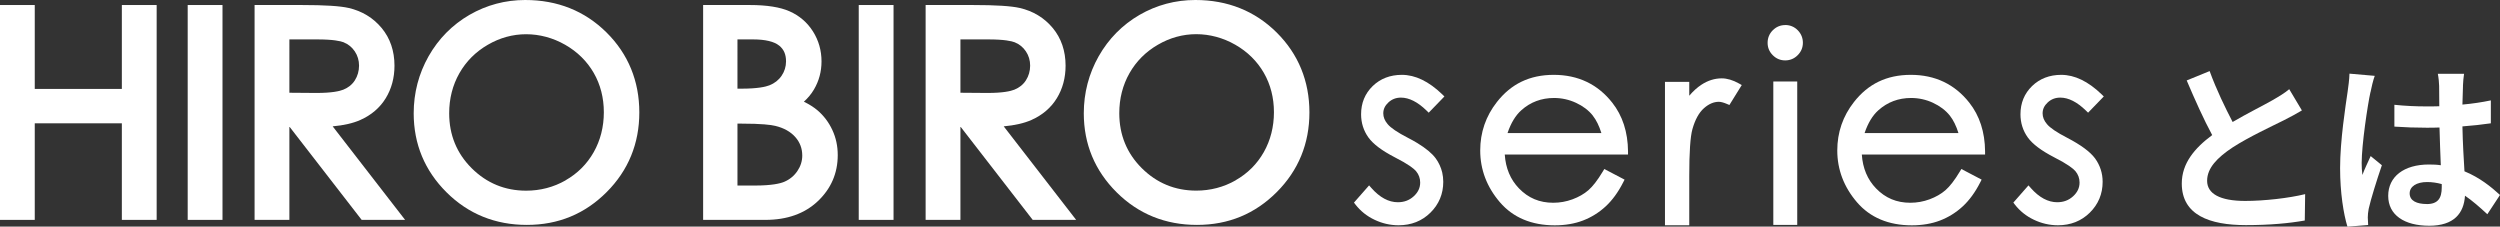 <?xml version="1.0" encoding="UTF-8"?>
<svg id="_レイヤー_2" data-name="レイヤー 2" xmlns="http://www.w3.org/2000/svg" viewBox="0 0 477.65 43.3">
  <rect x="0" y="0" width="477.65" height="43.3" fill="#333333" stroke="none"/>
  <defs>
    <style>
      .cls-1 {
        fill: #fff;
        stroke-width: 0px;
      }
    </style>
  </defs>
  <g id="_レイヤー_1-2" data-name="レイヤー 1">
    <g>
      <g>
        <polygon class="cls-1" points="23.28 16.99 6.64 16.99 6.64 .96 0 .96 0 42.01 6.64 42.01 6.64 23.56 23.28 23.56 23.28 42.01 29.93 42.01 29.93 .96 23.28 .96 23.28 16.99"/>
        <rect class="cls-1" x="35.86" y=".96" width="6.65" height="41.05"/>
        <path class="cls-1" d="m68.87,22.91c2.07-.92,3.7-2.31,4.82-4.13,1.11-1.8,1.68-3.9,1.68-6.23,0-2.82-.83-5.25-2.46-7.21-1.62-1.94-3.74-3.23-6.3-3.82-1.63-.37-4.55-.56-8.94-.56h-9.03v41.05h6.65v-17.75h.06l13.75,17.75h8.3l-13.84-17.87c2.13-.19,3.91-.6,5.32-1.23Zm-3.16-14.8c.85.34,1.55.92,2.08,1.71.54.81.81,1.72.81,2.72s-.27,1.98-.8,2.81c-.52.81-1.26,1.4-2.2,1.78-.72.29-2.2.63-5.13.63l-5.18-.04V7.53h5.33c3.02,0,4.44.31,5.1.57Z"/>
        <path class="cls-1" d="m100.35,0c-3.81,0-7.39.96-10.67,2.85-3.27,1.9-5.89,4.55-7.79,7.89-1.89,3.34-2.85,7.01-2.85,10.91,0,5.87,2.11,10.95,6.27,15.09,4.16,4.14,9.32,6.23,15.35,6.23s11.09-2.11,15.24-6.26c4.15-4.15,6.25-9.28,6.25-15.24s-2.11-11.15-6.27-15.27c-4.16-4.12-9.38-6.2-15.53-6.2Zm7.71,34.46c-2.3,1.31-4.83,1.97-7.54,1.97-4.04,0-7.53-1.44-10.39-4.28-2.86-2.84-4.31-6.37-4.31-10.51,0-2.81.66-5.38,1.95-7.65,1.29-2.27,3.11-4.09,5.42-5.43,2.3-1.34,4.77-2.02,7.33-2.02s5.13.68,7.47,2.02c2.34,1.34,4.17,3.15,5.45,5.37,1.28,2.22,1.93,4.76,1.93,7.52s-.65,5.36-1.94,7.63c-1.28,2.26-3.09,4.07-5.38,5.37Z"/>
        <path class="cls-1" d="m156.16,21.06c-.69-.59-1.55-1.13-2.57-1.63.77-.69,1.42-1.47,1.93-2.34.95-1.61,1.44-3.41,1.44-5.36,0-2.08-.55-4.01-1.63-5.72-1.09-1.72-2.6-3.02-4.48-3.85-1.8-.8-4.35-1.2-7.56-1.2h-8.95v41.05h11.91c4.13,0,7.5-1.2,10-3.57,2.53-2.39,3.81-5.35,3.81-8.81,0-1.71-.34-3.32-1.03-4.79-.68-1.47-1.64-2.74-2.87-3.79Zm-7.29-12.35c.9.73,1.31,1.69,1.31,3.02,0,1-.29,1.93-.85,2.75-.56.82-1.35,1.44-2.32,1.82-.74.29-2.27.64-5.34.64h-.77V7.53h3.01c2.29,0,4.01.41,4.95,1.18Zm-7.97,26.74v-11.83h.75c3.87,0,5.65.23,6.47.43,1.64.39,2.94,1.12,3.85,2.16.87.99,1.31,2.17,1.31,3.51,0,1.06-.32,2.06-.94,2.97-.63.92-1.47,1.61-2.51,2.05-.77.32-2.37.71-5.6.71h-3.32Z"/>
        <rect class="cls-1" x="164.07" y=".96" width="6.65" height="41.05"/>
        <path class="cls-1" d="m197.09,22.91c2.07-.92,3.7-2.31,4.82-4.13,1.11-1.8,1.68-3.9,1.68-6.23,0-2.82-.83-5.25-2.46-7.21-1.62-1.94-3.74-3.23-6.31-3.82-1.63-.37-4.55-.56-8.94-.56h-9.03v41.05h6.65v-17.75h.06l13.75,17.75h8.3l-13.84-17.87c2.13-.19,3.91-.6,5.33-1.23Zm-3.16-14.8c.85.34,1.55.92,2.08,1.71.54.81.81,1.72.81,2.72s-.27,1.98-.81,2.81c-.52.81-1.26,1.4-2.2,1.78-.72.29-2.2.63-5.13.63l-5.18-.04V7.53h5.33c3.02,0,4.44.31,5.1.57Z"/>
        <path class="cls-1" d="m243.91,6.2c-4.16-4.12-9.38-6.2-15.53-6.2-3.81,0-7.4.96-10.67,2.85-3.27,1.9-5.89,4.55-7.79,7.89-1.89,3.34-2.85,7.01-2.85,10.91,0,5.87,2.11,10.95,6.27,15.09,4.16,4.14,9.32,6.23,15.35,6.23s11.09-2.11,15.24-6.26c4.15-4.15,6.25-9.28,6.25-15.24s-2.11-11.15-6.27-15.27Zm-7.82,28.25c-2.3,1.31-4.83,1.97-7.54,1.97-4.04,0-7.53-1.44-10.39-4.28-2.86-2.84-4.31-6.37-4.31-10.51,0-2.81.66-5.38,1.95-7.65,1.29-2.27,3.11-4.09,5.42-5.43,2.3-1.34,4.77-2.02,7.33-2.02s5.13.68,7.47,2.02c2.34,1.34,4.17,3.15,5.45,5.37,1.28,2.22,1.93,4.76,1.93,7.52s-.65,5.36-1.94,7.63c-1.28,2.26-3.09,4.07-5.38,5.37Z"/>
      </g>
      <g>
        <path class="cls-1" d="m267.67,18.65c1.55,0,3.19.83,4.87,2.46l.43.42,3-3.1-.43-.42c-2.55-2.46-5.14-3.71-7.7-3.71-2.23,0-4.1.72-5.57,2.14-1.47,1.43-2.22,3.24-2.22,5.39,0,1.64.47,3.13,1.39,4.42.92,1.28,2.57,2.52,5.04,3.8,2.64,1.34,3.67,2.18,4.06,2.64.54.65.8,1.37.8,2.19,0,1-.4,1.86-1.23,2.62-.84.77-1.84,1.14-3.05,1.14-1.74,0-3.44-.91-5.03-2.71l-.45-.51-2.89,3.29.3.39c.95,1.22,2.17,2.2,3.63,2.89,1.45.69,2.99,1.05,4.59,1.05,2.42,0,4.47-.81,6.09-2.41,1.62-1.6,2.45-3.58,2.45-5.89,0-.62-.07-1.21-.2-1.79-.23-.96-.64-1.86-1.24-2.69-.72-.97-1.88-1.93-3.52-2.93-.55-.33-1.15-.67-1.8-1-1.98-1.02-3.28-1.9-3.87-2.62-.56-.66-.83-1.33-.83-2.05,0-.8.32-1.48.98-2.09.67-.62,1.46-.92,2.41-.92Z"/>
        <path class="cls-1" d="m311.05,28.93c-.03-3.7-1.05-6.83-3.02-9.32-2.77-3.52-6.53-5.31-11.17-5.31s-8.16,1.75-10.86,5.19c-2.12,2.7-3.19,5.81-3.19,9.26,0,3.66,1.27,6.99,3.76,9.89,2.52,2.93,6.05,4.41,10.48,4.41,1.99,0,3.81-.31,5.4-.92,1.59-.61,3.04-1.51,4.31-2.68,1.27-1.17,2.4-2.71,3.36-4.6l.27-.53-3.87-2.03-.29.48c-.99,1.65-1.92,2.85-2.75,3.57-.83.72-1.85,1.3-3.03,1.74-1.19.44-2.43.66-3.69.66-2.62,0-4.76-.9-6.54-2.74-1.64-1.69-2.55-3.87-2.72-6.47h23.55v-.6Zm-6.74-6.85c.68.86,1.23,1.98,1.65,3.34h-17.93c.64-1.91,1.53-3.38,2.65-4.37,1.72-1.54,3.82-2.33,6.23-2.33,1.46,0,2.88.31,4.21.93,1.32.61,2.4,1.43,3.2,2.43Z"/>
        <path class="cls-1" d="m328.96,14.97c-1.35,0-2.66.41-3.89,1.22-.8.52-1.58,1.23-2.32,2.1v-2.65h-4.64v27.4h4.64v-9.46c0-4.47.2-7.46.6-8.89.51-1.82,1.25-3.17,2.2-4.01.92-.82,1.88-1.23,2.85-1.23.4,0,.91.14,1.55.41l.47.2,2.36-3.81-.55-.31c-1.15-.64-2.25-.97-3.28-.97Z"/>
        <rect class="cls-1" x="338.81" y="15.57" width="4.57" height="27.4"/>
        <path class="cls-1" d="m341.08,4.79c-.91,0-1.71.33-2.37.99-.66.66-.99,1.47-.99,2.4s.33,1.71.99,2.37c.66.66,1.45.99,2.37.99s1.73-.33,2.39-1c.66-.66.99-1.46.99-2.37s-.33-1.73-.99-2.4c-.66-.66-1.46-.99-2.39-.99Z"/>
        <path class="cls-1" d="m379.27,28.93c-.03-3.7-1.05-6.83-3.02-9.32-2.78-3.52-6.53-5.31-11.17-5.31s-8.16,1.75-10.86,5.19c-2.12,2.7-3.19,5.81-3.19,9.26,0,3.66,1.27,6.99,3.76,9.89,2.52,2.93,6.05,4.41,10.48,4.41,1.99,0,3.81-.31,5.4-.92,1.59-.61,3.04-1.51,4.31-2.68,1.27-1.17,2.4-2.71,3.36-4.6l.27-.53-3.87-2.03-.29.48c-.99,1.65-1.92,2.85-2.75,3.57-.83.72-1.85,1.3-3.03,1.74-1.19.44-2.43.66-3.69.66-2.62,0-4.76-.9-6.54-2.74-1.64-1.69-2.55-3.87-2.72-6.47h23.55v-.6Zm-9.94-9.28c1.32.61,2.4,1.43,3.2,2.43.68.86,1.23,1.98,1.65,3.34h-17.93c.64-1.91,1.53-3.38,2.65-4.37,1.73-1.54,3.82-2.33,6.23-2.33,1.46,0,2.88.31,4.21.93Z"/>
        <path class="cls-1" d="m393.65,18.65c1.55,0,3.19.83,4.87,2.46l.43.42,3-3.1-.43-.42c-2.55-2.46-5.14-3.71-7.7-3.71-2.23,0-4.1.72-5.57,2.14-1.47,1.43-2.22,3.24-2.22,5.39,0,1.64.47,3.13,1.39,4.42.92,1.28,2.57,2.52,5.04,3.8,2.64,1.34,3.67,2.18,4.06,2.64.54.65.8,1.37.8,2.19,0,1-.4,1.86-1.23,2.62-.84.77-1.84,1.14-3.05,1.14-1.74,0-3.44-.91-5.03-2.71l-.45-.51-2.89,3.29.3.39c.95,1.22,2.17,2.2,3.63,2.89,1.45.69,2.99,1.05,4.59,1.05,2.42,0,4.47-.81,6.09-2.41,1.62-1.6,2.45-3.58,2.45-5.89,0-1.65-.49-3.15-1.45-4.48-.97-1.29-2.71-2.57-5.32-3.93-1.98-1.02-3.28-1.9-3.87-2.62-.56-.66-.83-1.33-.83-2.05,0-.8.32-1.48.98-2.09.67-.62,1.46-.92,2.41-.92Z"/>
      </g>
      <g>
        <path class="cls-1" d="m426.56,23.31c2.87-1.68,5.92-3.19,7.56-4.13,1.33-.77,2.35-1.37,3.26-2.14l2.42,4.06c-1.05.63-2.17,1.23-3.47,1.89-2.17,1.09-6.58,3.12-9.77,5.18-2.91,1.93-4.87,3.92-4.87,6.37s2.42,3.85,7.28,3.85c3.61,0,8.33-.53,11.45-1.3l-.07,5.04c-2.98.53-6.69.88-11.24.88-6.97,0-12.26-1.93-12.26-7.95,0-3.85,2.45-6.76,5.81-9.25-1.61-2.98-3.29-6.72-4.87-10.44l4.38-1.79c1.33,3.64,2.98,7,4.38,9.7Z"/>
        <path class="cls-1" d="m452.9,17.6c-.53,2.35-1.68,10.05-1.68,13.55,0,.7.04,1.58.14,2.28.45-1.23,1.05-2.42,1.58-3.61l2.14,1.75c-.98,2.87-2.1,6.44-2.52,8.33-.11.49-.17,1.26-.17,1.65,0,.35.03.95.07,1.44l-3.96.32c-.74-2.45-1.4-6.44-1.4-11.21,0-5.29,1.05-11.91,1.44-14.6.14-.98.32-2.31.35-3.43l4.83.42c-.28.7-.7,2.49-.81,3.12Zm17.68-1.23c-.04.77-.07,2.07-.11,3.61,1.93-.17,3.75-.45,5.43-.8v4.38c-1.68.24-3.5.45-5.43.59.07,3.4.25,6.2.39,8.58,2.91,1.19,5.11,2.98,6.79,4.52l-2.42,3.68c-1.47-1.36-2.87-2.59-4.27-3.54-.21,3.36-2.1,5.74-6.83,5.74s-7.84-2.03-7.84-5.71,3.01-5.99,7.77-5.99c.81,0,1.58.03,2.28.14-.07-2.17-.21-4.73-.25-7.21-.84.04-1.68.04-2.49.04-2.07,0-4.06-.07-6.13-.21v-4.17c2,.21,4.03.31,6.13.31.81,0,1.65,0,2.45-.03,0-1.72-.03-3.15-.03-3.89,0-.53-.11-1.61-.25-2.31h5.01c-.11.67-.17,1.51-.21,2.28Zm-6.93,22.62c2.14,0,2.87-1.12,2.87-3.19v-.63c-.91-.25-1.86-.39-2.8-.39-2,0-3.33.84-3.33,2.17,0,1.44,1.4,2.03,3.26,2.03Z"/>
      </g>
    </g>
  </g>
</svg>